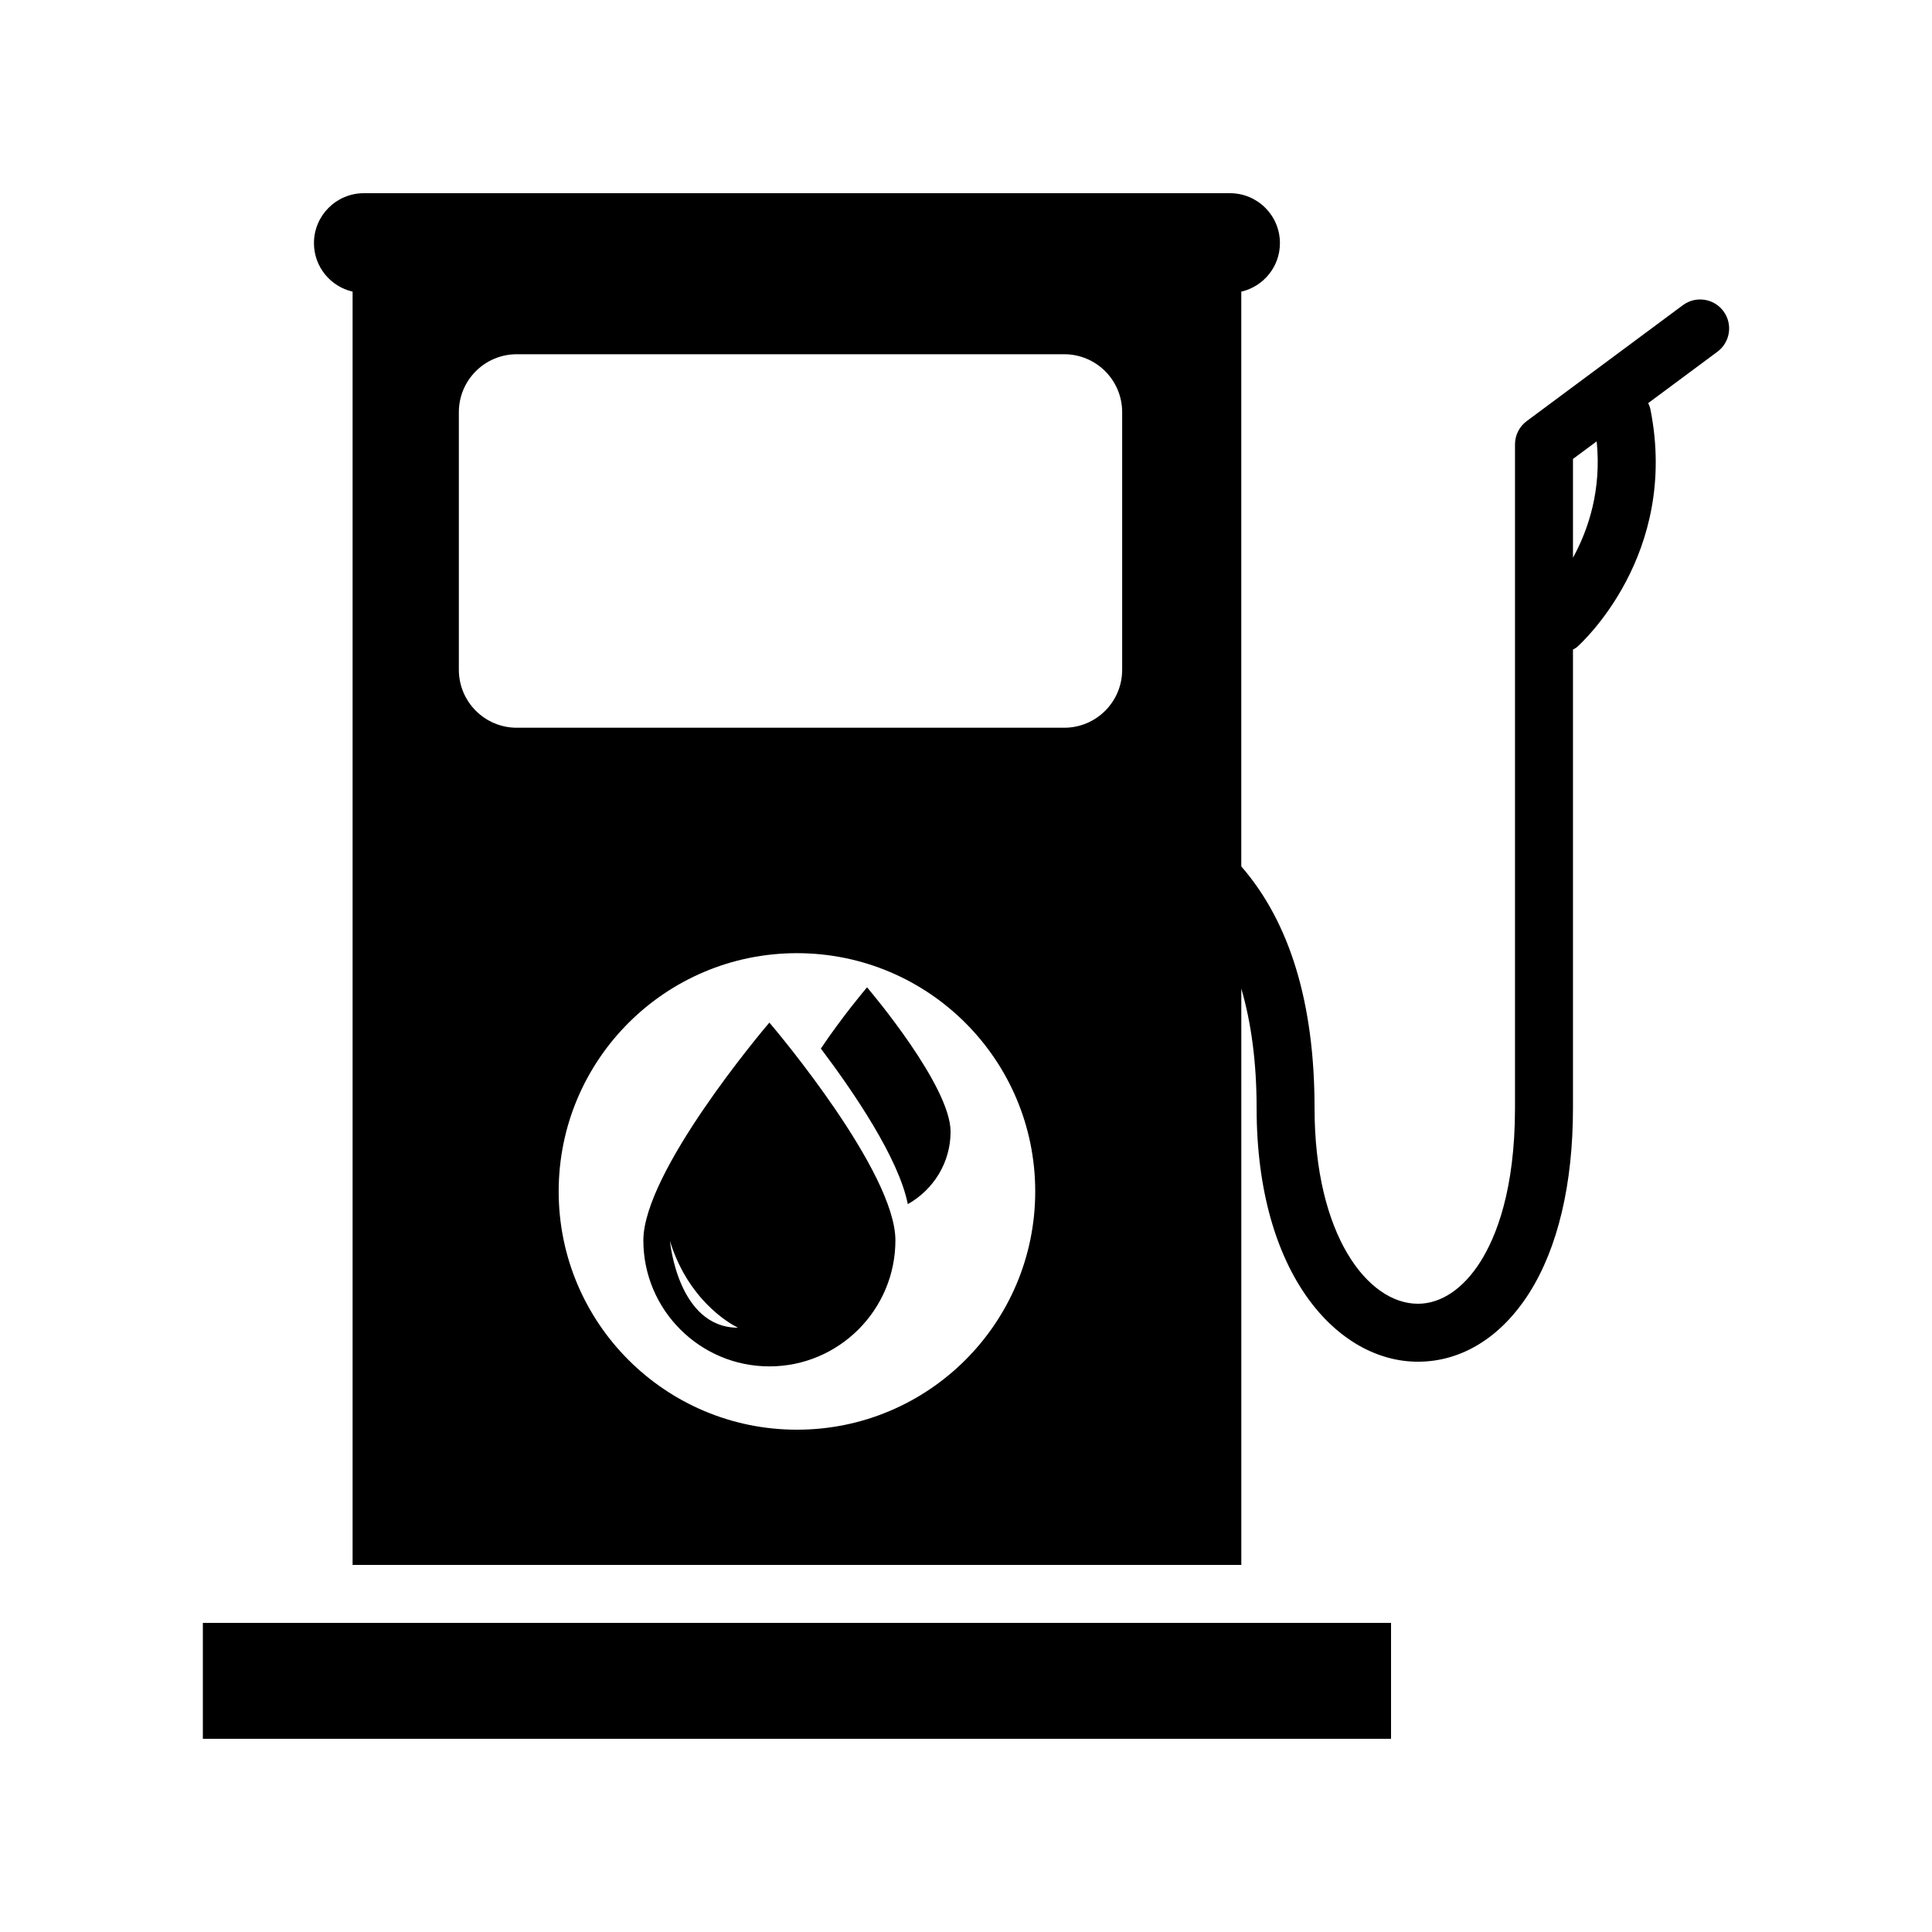 <?xml version="1.0" encoding="utf-8"?>
<!-- Generator: Adobe Illustrator 16.0.0, SVG Export Plug-In . SVG Version: 6.00 Build 0)  -->
<!DOCTYPE svg PUBLIC "-//W3C//DTD SVG 1.1//EN" "http://www.w3.org/Graphics/SVG/1.1/DTD/svg11.dtd">
<svg version="1.1" id="Layer_10" xmlns="http://www.w3.org/2000/svg" xmlns:xlink="http://www.w3.org/1999/xlink" x="0px" y="0px"
	 width="100px" height="100px" viewBox="0 0 100 100" enable-background="new 0 0 100 100" xml:space="preserve">
<path d="M44.939,51.177c0.174,0.205,4.263,5.053,4.263,7.399c0,1.614-0.899,3.009-2.214,3.751c-0.469-2.372-2.795-5.792-4.5-8.054
	c1.085-1.618,2.239-2.989,2.33-3.097l0.061-0.071L44.939,51.177z M39.914,53.037c0.263,0.31,6.432,7.624,6.432,11.164
	c0,3.597-2.926,6.523-6.522,6.523c-3.598,0-6.524-2.927-6.524-6.523c0-3.54,6.17-10.854,6.432-11.164l0.092-0.107L39.914,53.037z
	 M38.2,68.722c0,0-2.481-1.121-3.522-4.483C34.678,64.238,35.079,68.722,38.2,68.722z M10.5,90H72v-6H10.5V90z M88.894,18.205
	l-3.582,2.659c0.051,0.108,0.094,0.223,0.118,0.346c1.483,7.508-3.595,12.098-3.812,12.289c-0.061,0.054-0.135,0.079-0.201,0.121
	v2.88v20.854c0,3.928-0.783,7.236-2.263,9.569c-1.456,2.295-3.502,3.559-5.763,3.559c-4.149,0-8.349-4.509-8.349-13.128
	c0-2.36-0.276-4.412-0.792-6.184v29.831h-46V15.095c-1.145-0.265-2-1.286-2-2.511c0-1.427,1.157-2.584,2.583-2.584h44.833
	c1.427,0,2.583,1.157,2.583,2.584c0,1.225-0.855,2.246-2,2.511v29.75c2.508,2.884,3.792,7.069,3.792,12.509
	c0,6.579,2.756,10.128,5.349,10.128c1.196,0,2.343-0.769,3.23-2.166c0.819-1.291,1.796-3.721,1.796-7.962V36.5v-3.271V23
	c0-0.475,0.225-0.921,0.606-1.204l8.083-6c0.664-0.493,1.604-0.355,2.099,0.311C89.698,16.771,89.559,17.711,88.894,18.205z
	 M26.75,37.668h28.333c1.657,0,3-1.344,3-3V21.335c0-1.657-1.343-3-3-3H26.75c-1.657,0-3,1.343-3,3v13.333
	C23.75,36.324,25.093,37.668,26.75,37.668z M53.583,61.668c0-6.811-5.521-12.332-12.333-12.332s-12.333,5.521-12.333,12.332
	c0,6.812,5.521,12.333,12.333,12.333S53.583,68.479,53.583,61.668z M82.644,22.844l-1.227,0.911v5.113
	C82.205,27.43,82.901,25.389,82.644,22.844z"/>
</svg>
